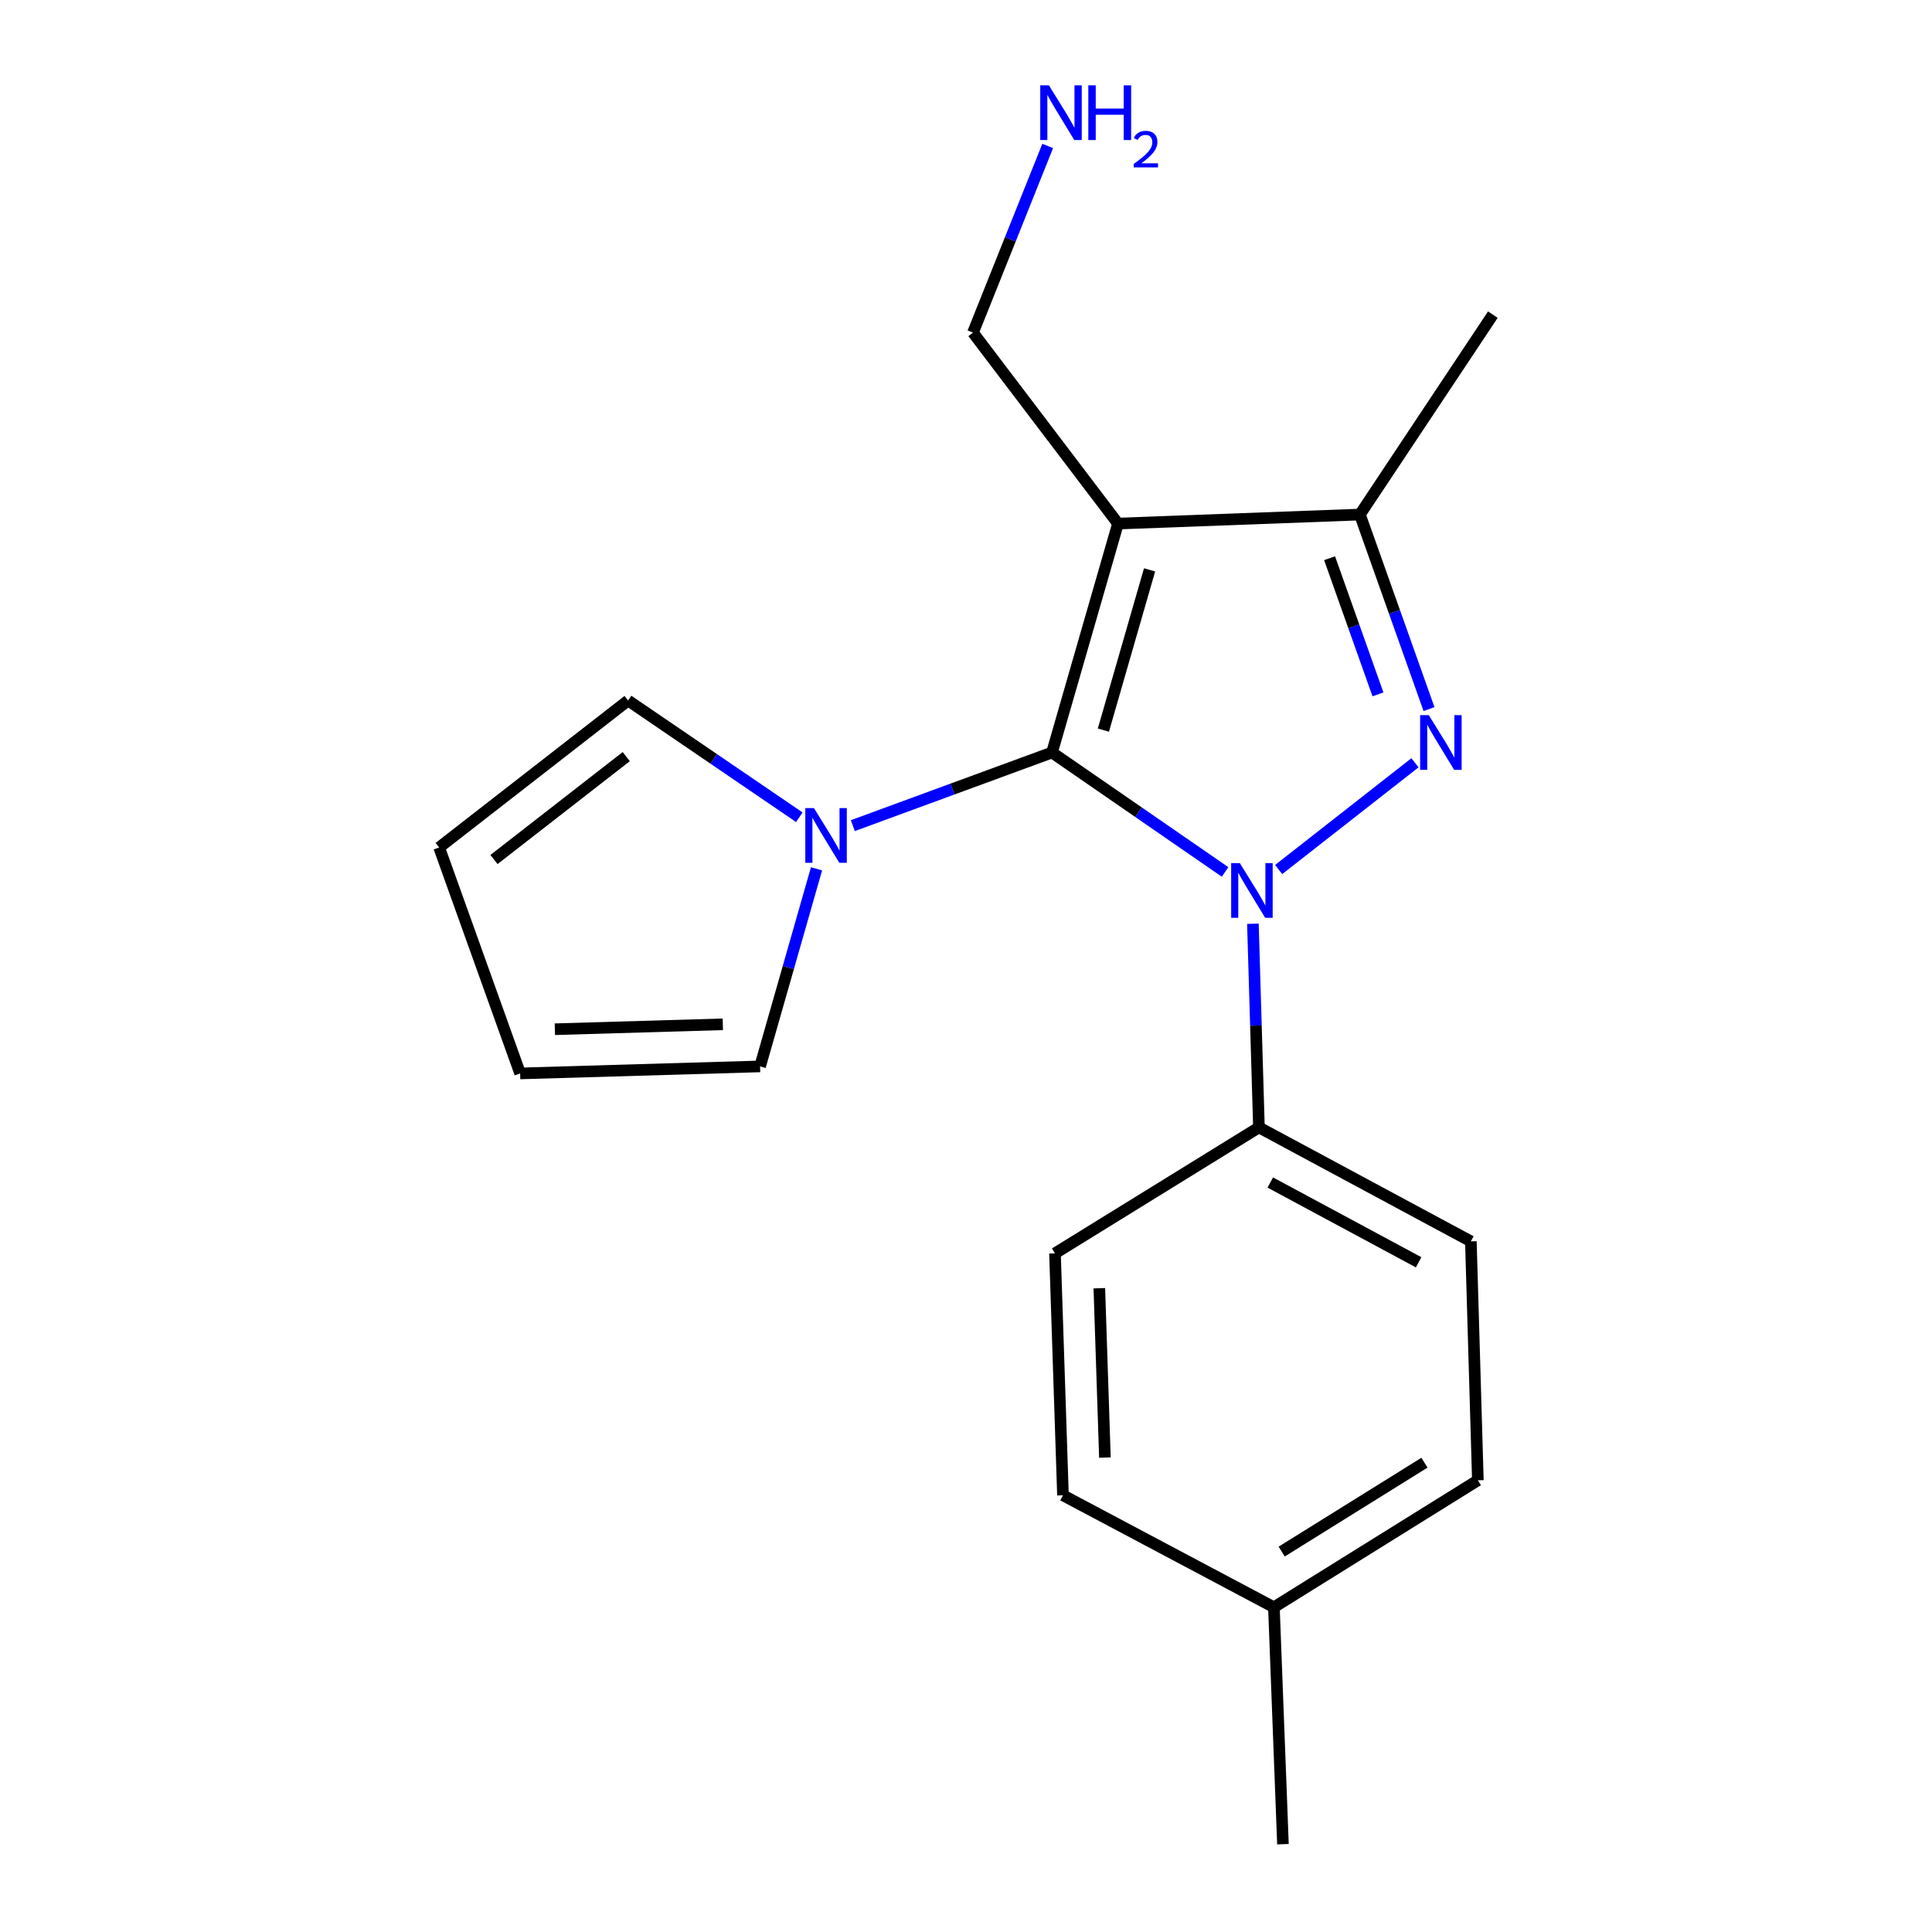 <?xml version='1.0' encoding='iso-8859-1'?>
<svg version='1.1' baseProfile='full'
              xmlns='http://www.w3.org/2000/svg'
                      xmlns:rdkit='http://www.rdkit.org/xml'
                      xmlns:xlink='http://www.w3.org/1999/xlink'
                  xml:space='preserve'
width='1000px' height='1000px' viewBox='0 0 1000 1000'>
<!-- END OF HEADER -->
<rect style='opacity:1.0;fill:#FFFFFF;stroke:none' width='1000' height='1000' x='0' y='0'> </rect>
<path class='bond-0' d='M 634.105,451.32 L 589.311,420.407' style='fill:none;fill-rule:evenodd;stroke:#0000FF;stroke-width:6px;stroke-linecap:butt;stroke-linejoin:miter;stroke-opacity:1' />
<path class='bond-0' d='M 589.311,420.407 L 544.517,389.495' style='fill:none;fill-rule:evenodd;stroke:#000000;stroke-width:6px;stroke-linecap:butt;stroke-linejoin:miter;stroke-opacity:1' />
<path class='bond-1' d='M 661.834,450.06 L 732.392,394.814' style='fill:none;fill-rule:evenodd;stroke:#0000FF;stroke-width:6px;stroke-linecap:butt;stroke-linejoin:miter;stroke-opacity:1' />
<path class='bond-5' d='M 648.499,478.128 L 650.062,530.833' style='fill:none;fill-rule:evenodd;stroke:#0000FF;stroke-width:6px;stroke-linecap:butt;stroke-linejoin:miter;stroke-opacity:1' />
<path class='bond-5' d='M 650.062,530.833 L 651.625,583.539' style='fill:none;fill-rule:evenodd;stroke:#000000;stroke-width:6px;stroke-linecap:butt;stroke-linejoin:miter;stroke-opacity:1' />
<path class='bond-2' d='M 544.517,389.495 L 578.668,271.002' style='fill:none;fill-rule:evenodd;stroke:#000000;stroke-width:6px;stroke-linecap:butt;stroke-linejoin:miter;stroke-opacity:1' />
<path class='bond-2' d='M 571.111,377.909 L 595.017,294.965' style='fill:none;fill-rule:evenodd;stroke:#000000;stroke-width:6px;stroke-linecap:butt;stroke-linejoin:miter;stroke-opacity:1' />
<path class='bond-4' d='M 544.517,389.495 L 492.968,408.421' style='fill:none;fill-rule:evenodd;stroke:#000000;stroke-width:6px;stroke-linecap:butt;stroke-linejoin:miter;stroke-opacity:1' />
<path class='bond-4' d='M 492.968,408.421 L 441.419,427.348' style='fill:none;fill-rule:evenodd;stroke:#0000FF;stroke-width:6px;stroke-linecap:butt;stroke-linejoin:miter;stroke-opacity:1' />
<path class='bond-3' d='M 739.655,367.028 L 721.765,316.681' style='fill:none;fill-rule:evenodd;stroke:#0000FF;stroke-width:6px;stroke-linecap:butt;stroke-linejoin:miter;stroke-opacity:1' />
<path class='bond-3' d='M 721.765,316.681 L 703.876,266.335' style='fill:none;fill-rule:evenodd;stroke:#000000;stroke-width:6px;stroke-linecap:butt;stroke-linejoin:miter;stroke-opacity:1' />
<path class='bond-3' d='M 713.232,359.405 L 700.71,324.163' style='fill:none;fill-rule:evenodd;stroke:#0000FF;stroke-width:6px;stroke-linecap:butt;stroke-linejoin:miter;stroke-opacity:1' />
<path class='bond-3' d='M 700.71,324.163 L 688.187,288.92' style='fill:none;fill-rule:evenodd;stroke:#000000;stroke-width:6px;stroke-linecap:butt;stroke-linejoin:miter;stroke-opacity:1' />
<path class='bond-10' d='M 578.668,271.002 L 503.612,172.162' style='fill:none;fill-rule:evenodd;stroke:#000000;stroke-width:6px;stroke-linecap:butt;stroke-linejoin:miter;stroke-opacity:1' />
<path class='bond-19' d='M 578.668,271.002 L 703.876,266.335' style='fill:none;fill-rule:evenodd;stroke:#000000;stroke-width:6px;stroke-linecap:butt;stroke-linejoin:miter;stroke-opacity:1' />
<path class='bond-17' d='M 703.876,266.335 L 772.7,162.851' style='fill:none;fill-rule:evenodd;stroke:#000000;stroke-width:6px;stroke-linecap:butt;stroke-linejoin:miter;stroke-opacity:1' />
<path class='bond-6' d='M 413.724,423 L 369.411,392.79' style='fill:none;fill-rule:evenodd;stroke:#0000FF;stroke-width:6px;stroke-linecap:butt;stroke-linejoin:miter;stroke-opacity:1' />
<path class='bond-6' d='M 369.411,392.79 L 325.098,362.581' style='fill:none;fill-rule:evenodd;stroke:#000000;stroke-width:6px;stroke-linecap:butt;stroke-linejoin:miter;stroke-opacity:1' />
<path class='bond-7' d='M 422.631,449.703 L 408.022,500.836' style='fill:none;fill-rule:evenodd;stroke:#0000FF;stroke-width:6px;stroke-linecap:butt;stroke-linejoin:miter;stroke-opacity:1' />
<path class='bond-7' d='M 408.022,500.836 L 393.413,551.97' style='fill:none;fill-rule:evenodd;stroke:#000000;stroke-width:6px;stroke-linecap:butt;stroke-linejoin:miter;stroke-opacity:1' />
<path class='bond-11' d='M 651.625,583.539 L 761.316,642.53' style='fill:none;fill-rule:evenodd;stroke:#000000;stroke-width:6px;stroke-linecap:butt;stroke-linejoin:miter;stroke-opacity:1' />
<path class='bond-11' d='M 657.495,612.067 L 734.279,653.362' style='fill:none;fill-rule:evenodd;stroke:#000000;stroke-width:6px;stroke-linecap:butt;stroke-linejoin:miter;stroke-opacity:1' />
<path class='bond-12' d='M 651.625,583.539 L 546.056,648.737' style='fill:none;fill-rule:evenodd;stroke:#000000;stroke-width:6px;stroke-linecap:butt;stroke-linejoin:miter;stroke-opacity:1' />
<path class='bond-8' d='M 325.098,362.581 L 227.3,438.654' style='fill:none;fill-rule:evenodd;stroke:#000000;stroke-width:6px;stroke-linecap:butt;stroke-linejoin:miter;stroke-opacity:1' />
<path class='bond-8' d='M 324.148,391.63 L 255.69,444.881' style='fill:none;fill-rule:evenodd;stroke:#000000;stroke-width:6px;stroke-linecap:butt;stroke-linejoin:miter;stroke-opacity:1' />
<path class='bond-9' d='M 393.413,551.97 L 269.223,555.607' style='fill:none;fill-rule:evenodd;stroke:#000000;stroke-width:6px;stroke-linecap:butt;stroke-linejoin:miter;stroke-opacity:1' />
<path class='bond-9' d='M 374.13,530.18 L 287.197,532.726' style='fill:none;fill-rule:evenodd;stroke:#000000;stroke-width:6px;stroke-linecap:butt;stroke-linejoin:miter;stroke-opacity:1' />
<path class='bond-21' d='M 227.3,438.654 L 269.223,555.607' style='fill:none;fill-rule:evenodd;stroke:#000000;stroke-width:6px;stroke-linecap:butt;stroke-linejoin:miter;stroke-opacity:1' />
<path class='bond-16' d='M 503.612,172.162 L 522.945,123.856' style='fill:none;fill-rule:evenodd;stroke:#000000;stroke-width:6px;stroke-linecap:butt;stroke-linejoin:miter;stroke-opacity:1' />
<path class='bond-16' d='M 522.945,123.856 L 542.278,75.55' style='fill:none;fill-rule:evenodd;stroke:#0000FF;stroke-width:6px;stroke-linecap:butt;stroke-linejoin:miter;stroke-opacity:1' />
<path class='bond-14' d='M 761.316,642.53 L 764.941,766.199' style='fill:none;fill-rule:evenodd;stroke:#000000;stroke-width:6px;stroke-linecap:butt;stroke-linejoin:miter;stroke-opacity:1' />
<path class='bond-13' d='M 546.056,648.737 L 550.19,773.958' style='fill:none;fill-rule:evenodd;stroke:#000000;stroke-width:6px;stroke-linecap:butt;stroke-linejoin:miter;stroke-opacity:1' />
<path class='bond-13' d='M 569.009,666.783 L 571.903,754.438' style='fill:none;fill-rule:evenodd;stroke:#000000;stroke-width:6px;stroke-linecap:butt;stroke-linejoin:miter;stroke-opacity:1' />
<path class='bond-15' d='M 550.19,773.958 L 659.372,831.919' style='fill:none;fill-rule:evenodd;stroke:#000000;stroke-width:6px;stroke-linecap:butt;stroke-linejoin:miter;stroke-opacity:1' />
<path class='bond-20' d='M 764.941,766.199 L 659.372,831.919' style='fill:none;fill-rule:evenodd;stroke:#000000;stroke-width:6px;stroke-linecap:butt;stroke-linejoin:miter;stroke-opacity:1' />
<path class='bond-20' d='M 737.296,757.088 L 663.398,803.092' style='fill:none;fill-rule:evenodd;stroke:#000000;stroke-width:6px;stroke-linecap:butt;stroke-linejoin:miter;stroke-opacity:1' />
<path class='bond-18' d='M 659.372,831.919 L 664.052,954.545' style='fill:none;fill-rule:evenodd;stroke:#000000;stroke-width:6px;stroke-linecap:butt;stroke-linejoin:miter;stroke-opacity:1' />
<path  class='atom-0' d='M 641.728 446.74
L 651.008 461.74
Q 651.928 463.22, 653.408 465.9
Q 654.888 468.58, 654.968 468.74
L 654.968 446.74
L 658.728 446.74
L 658.728 475.06
L 654.848 475.06
L 644.888 458.66
Q 643.728 456.74, 642.488 454.54
Q 641.288 452.34, 640.928 451.66
L 640.928 475.06
L 637.248 475.06
L 637.248 446.74
L 641.728 446.74
' fill='#0000FF'/>
<path  class='atom-2' d='M 739.538 370.158
L 748.818 385.158
Q 749.738 386.638, 751.218 389.318
Q 752.698 391.998, 752.778 392.158
L 752.778 370.158
L 756.538 370.158
L 756.538 398.478
L 752.658 398.478
L 742.698 382.078
Q 741.538 380.158, 740.298 377.958
Q 739.098 375.758, 738.738 375.078
L 738.738 398.478
L 735.058 398.478
L 735.058 370.158
L 739.538 370.158
' fill='#0000FF'/>
<path  class='atom-5' d='M 421.304 418.275
L 430.584 433.275
Q 431.504 434.755, 432.984 437.435
Q 434.464 440.115, 434.544 440.275
L 434.544 418.275
L 438.304 418.275
L 438.304 446.595
L 434.424 446.595
L 424.464 430.195
Q 423.304 428.275, 422.064 426.075
Q 420.864 423.875, 420.504 423.195
L 420.504 446.595
L 416.824 446.595
L 416.824 418.275
L 421.304 418.275
' fill='#0000FF'/>
<path  class='atom-17' d='M 542.912 44.165
L 552.192 59.165
Q 553.112 60.645, 554.592 63.325
Q 556.072 66.005, 556.152 66.165
L 556.152 44.165
L 559.912 44.165
L 559.912 72.485
L 556.032 72.485
L 546.072 56.085
Q 544.912 54.165, 543.672 51.965
Q 542.472 49.765, 542.112 49.085
L 542.112 72.485
L 538.432 72.485
L 538.432 44.165
L 542.912 44.165
' fill='#0000FF'/>
<path  class='atom-17' d='M 563.312 44.165
L 567.152 44.165
L 567.152 56.205
L 581.632 56.205
L 581.632 44.165
L 585.472 44.165
L 585.472 72.485
L 581.632 72.485
L 581.632 59.405
L 567.152 59.405
L 567.152 72.485
L 563.312 72.485
L 563.312 44.165
' fill='#0000FF'/>
<path  class='atom-17' d='M 586.845 71.491
Q 587.531 69.722, 589.168 68.746
Q 590.805 67.742, 593.075 67.742
Q 595.9 67.742, 597.484 69.273
Q 599.068 70.805, 599.068 73.524
Q 599.068 76.296, 597.009 78.883
Q 594.976 81.47, 590.752 84.533
L 599.385 84.533
L 599.385 86.645
L 586.792 86.645
L 586.792 84.876
Q 590.277 82.394, 592.336 80.546
Q 594.422 78.698, 595.425 77.035
Q 596.428 75.372, 596.428 73.656
Q 596.428 71.861, 595.53 70.858
Q 594.633 69.854, 593.075 69.854
Q 591.57 69.854, 590.567 70.462
Q 589.564 71.069, 588.851 72.415
L 586.845 71.491
' fill='#0000FF'/>
</svg>

